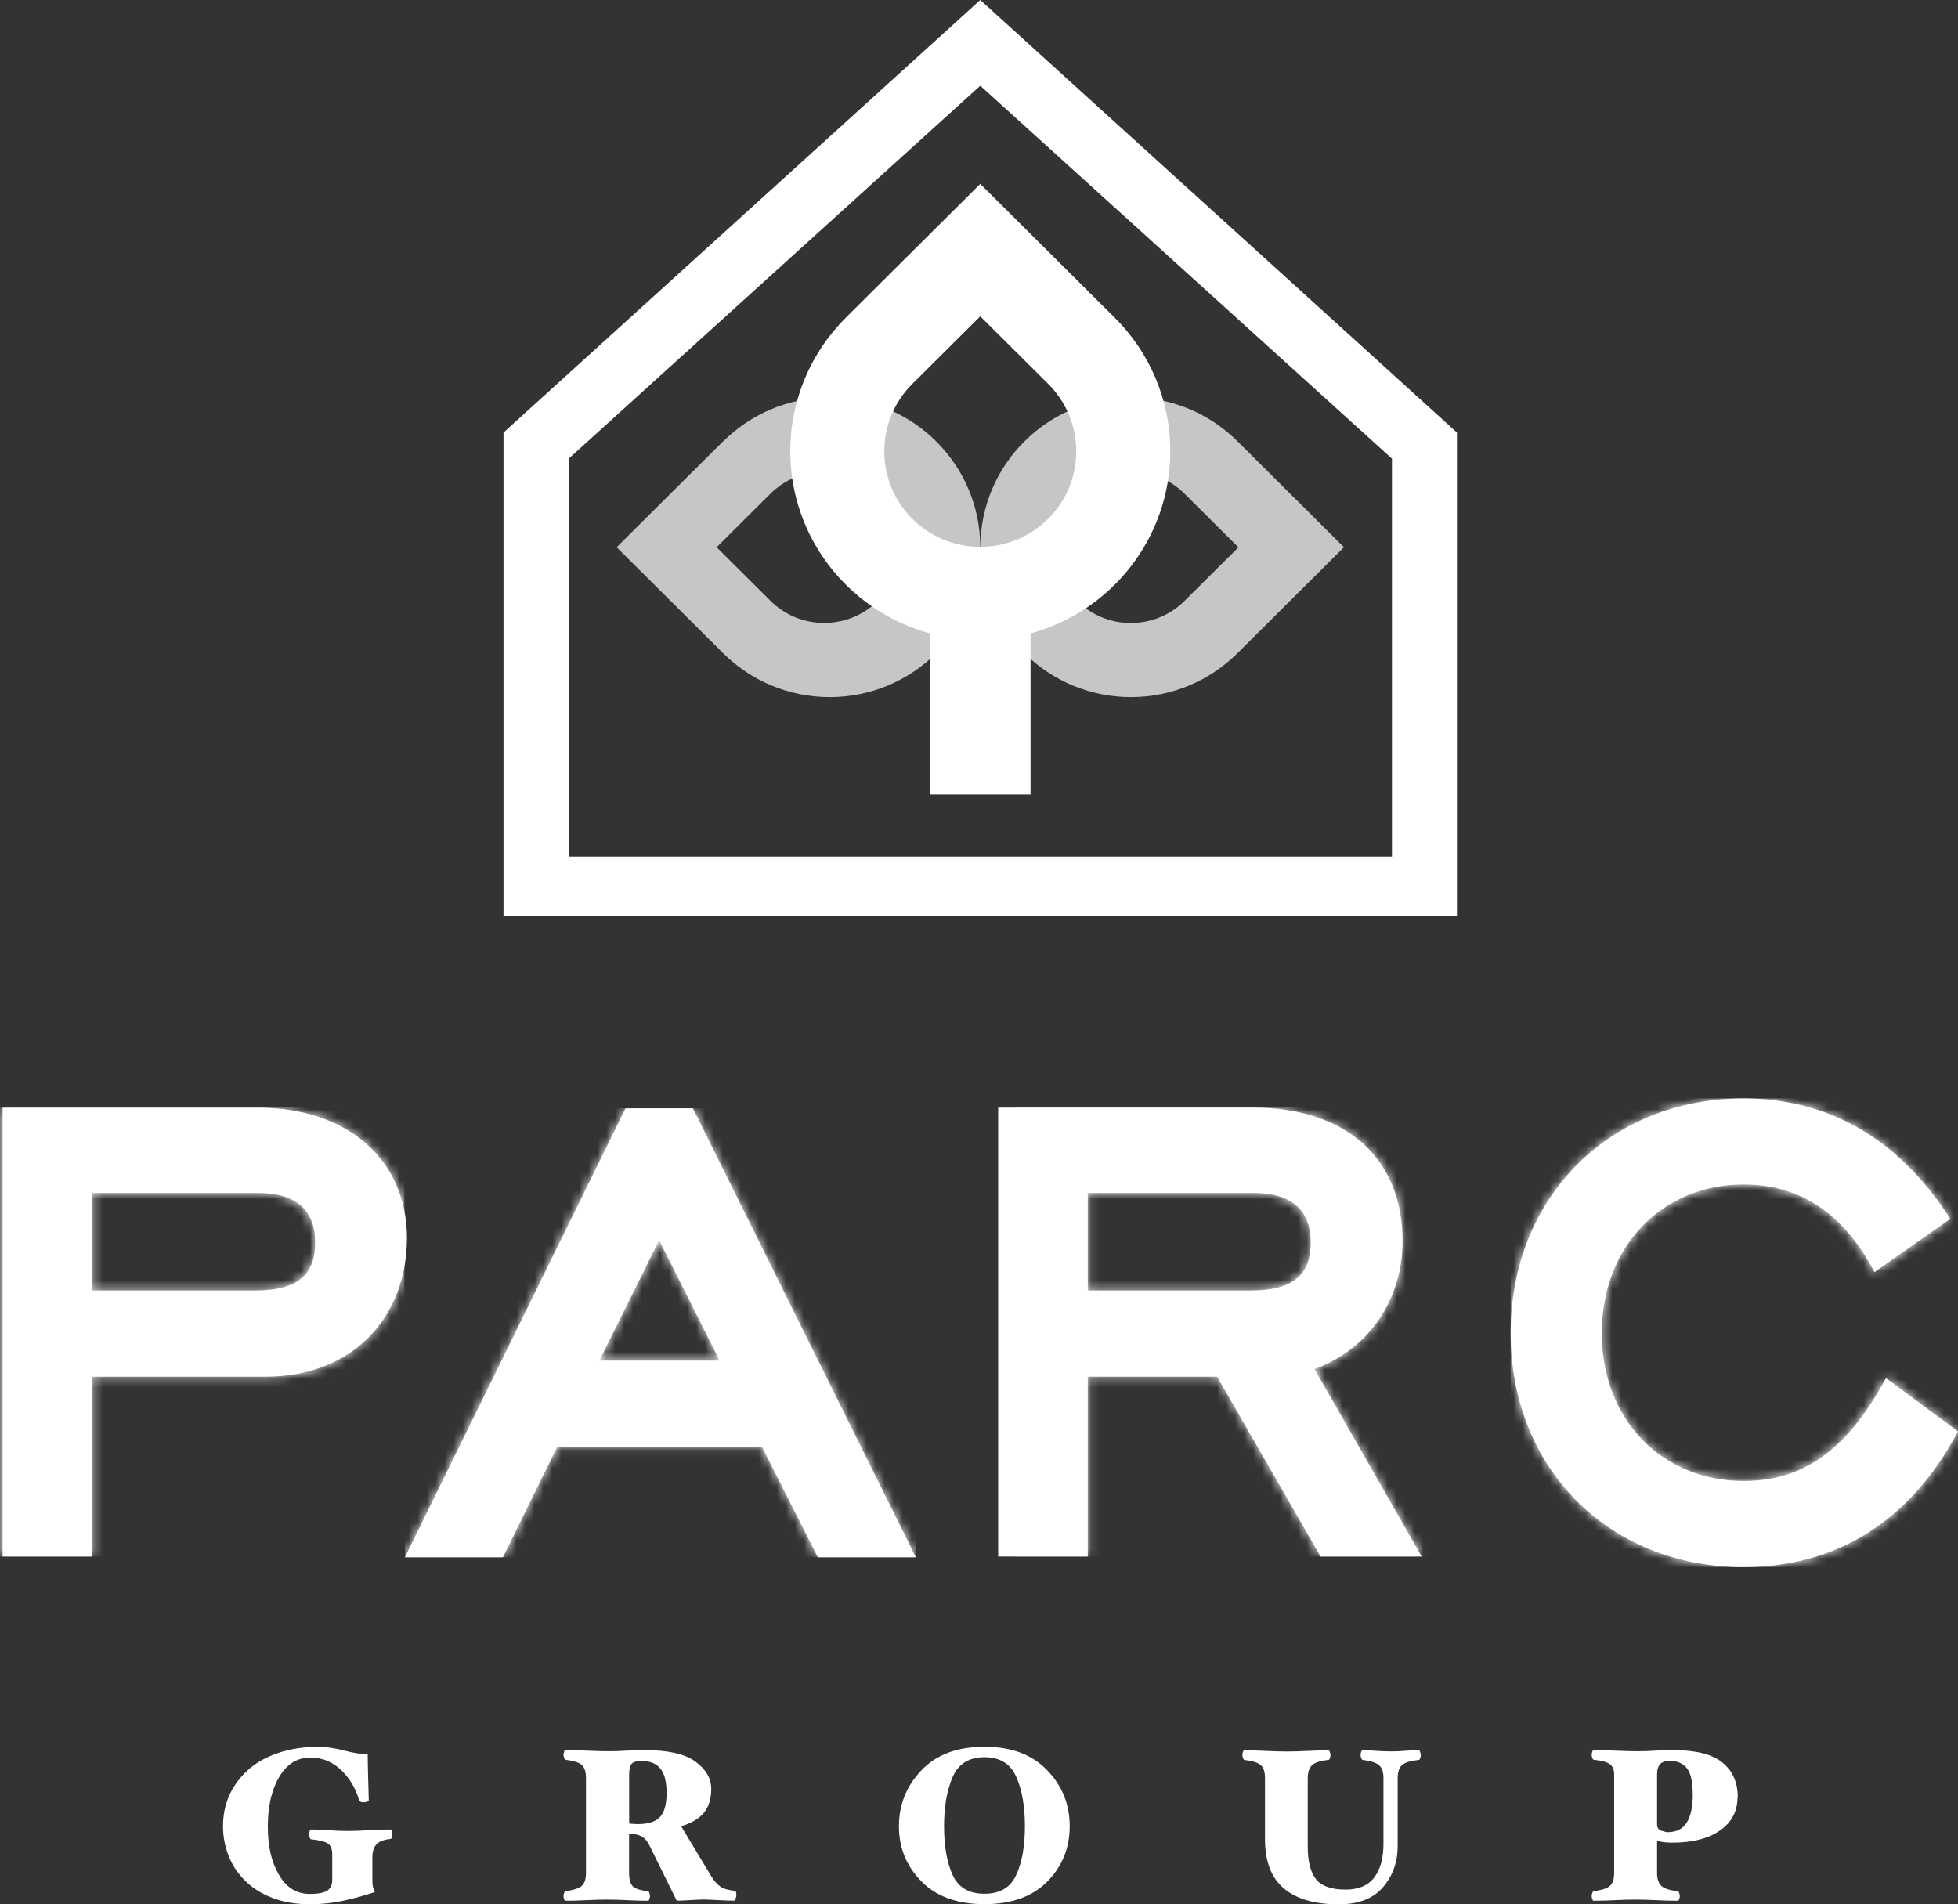 <svg width="218" height="212" viewBox="0 0 218 212" fill="none" xmlns="http://www.w3.org/2000/svg">
<rect x="0" y="0" width="218" height="212" fill="#333333" stroke="none"/>
<g clip-path="url(#clip0_71_117)">
<path d="M43.698 204.203C43.698 204.285 43.68 204.394 43.635 204.529C43.598 204.665 43.553 204.738 43.498 204.738C42.724 204.819 42.187 205.027 41.896 205.363C41.605 205.698 41.459 206.169 41.459 206.766V209.202C41.459 209.601 41.477 209.89 41.523 210.071C41.559 210.253 41.632 210.443 41.732 210.651C40.767 210.986 39.648 211.294 38.392 211.584C37.136 211.864 35.825 212.009 34.469 212.009C32.903 212.009 31.511 211.765 30.282 211.285C29.053 210.805 28.034 210.153 27.233 209.329C26.441 208.541 25.84 207.626 25.44 206.585C25.039 205.544 24.83 204.457 24.83 203.334C24.83 202.13 25.049 201.007 25.494 199.974C25.941 198.942 26.614 197.991 27.515 197.14C28.407 196.316 29.517 195.673 30.874 195.202C32.221 194.731 33.723 194.487 35.37 194.487C36.307 194.487 37.282 194.623 38.301 194.894C39.32 195.166 40.194 195.302 40.94 195.302C40.94 195.963 40.959 196.805 40.986 197.846C41.022 198.879 41.041 199.757 41.059 200.463C41.059 200.509 40.986 200.554 40.849 200.599C40.713 200.645 40.586 200.663 40.476 200.663C40.367 200.663 40.258 200.645 40.176 200.617C40.085 200.581 40.03 200.536 39.994 200.473C39.621 199.141 38.956 198.009 37.991 197.077C37.027 196.144 35.88 195.682 34.542 195.682C33.086 195.682 31.939 196.398 31.092 197.828C30.246 199.259 29.818 201.097 29.818 203.343C29.818 205.589 30.227 207.31 31.056 208.731C31.875 210.153 33.022 210.859 34.469 210.859C35.452 210.859 36.116 210.733 36.471 210.47C36.817 210.207 36.99 209.827 36.99 209.311V206.44C36.99 205.897 36.845 205.507 36.553 205.281C36.262 205.055 35.616 204.883 34.615 204.774C34.569 204.774 34.524 204.711 34.478 204.584C34.442 204.457 34.414 204.33 34.414 204.222C34.414 204.113 34.433 203.995 34.478 203.868C34.514 203.751 34.56 203.687 34.615 203.687C35.407 203.687 36.098 203.714 36.699 203.769C37.3 203.823 37.955 203.85 38.683 203.85C39.411 203.85 40.221 203.823 41.059 203.769C41.896 203.714 42.715 203.687 43.507 203.687C43.553 203.687 43.598 203.751 43.644 203.877C43.68 204.004 43.707 204.122 43.707 204.212L43.698 204.203Z" fill="white"/>
<path d="M81.99 211.085C81.972 211.185 81.935 211.294 81.881 211.42C81.826 211.547 81.772 211.61 81.726 211.61C81.271 211.61 80.679 211.592 79.933 211.547C79.187 211.511 78.677 211.484 78.404 211.484C78.013 211.484 77.512 211.502 76.875 211.547C76.238 211.592 75.737 211.61 75.346 211.61L72.296 205.444C72.051 204.964 71.769 204.629 71.423 204.448C71.077 204.266 70.622 204.167 70.039 204.167V208.532C70.039 209.175 70.158 209.645 70.403 209.953C70.649 210.261 71.232 210.46 72.169 210.56C72.215 210.56 72.26 210.632 72.306 210.768C72.342 210.904 72.369 211.013 72.369 211.094C72.369 211.194 72.351 211.303 72.306 211.429C72.269 211.556 72.224 211.62 72.169 211.62C71.377 211.62 70.613 211.601 69.866 211.556C69.12 211.52 68.383 211.493 67.636 211.493C66.89 211.493 66.125 211.511 65.324 211.556C64.523 211.592 63.732 211.62 62.94 211.62C62.894 211.62 62.849 211.556 62.803 211.438C62.758 211.321 62.739 211.203 62.739 211.085C62.739 211.004 62.758 210.904 62.803 210.768C62.84 210.642 62.885 210.569 62.94 210.551C63.877 210.442 64.496 210.234 64.796 209.944C65.097 209.654 65.243 209.184 65.243 208.523V197.946C65.243 197.285 65.097 196.814 64.796 196.524C64.496 196.234 63.877 196.035 62.94 195.917C62.894 195.899 62.849 195.827 62.803 195.7C62.767 195.573 62.739 195.464 62.739 195.383C62.739 195.274 62.758 195.157 62.803 195.03C62.849 194.903 62.885 194.849 62.94 194.849C63.732 194.849 64.542 194.867 65.37 194.912C66.198 194.948 66.99 194.975 67.727 194.975C68.465 194.975 69.129 194.957 69.712 194.912C70.294 194.876 70.977 194.849 71.769 194.849C74.381 194.849 76.274 195.274 77.439 196.135C78.604 196.995 79.187 198 79.187 199.159C79.187 200.255 78.923 201.133 78.395 201.794C77.867 202.464 77.011 202.971 75.837 203.325L79.159 208.839C79.496 209.401 79.842 209.799 80.206 210.044C80.561 210.288 81.107 210.442 81.853 210.524C81.899 210.524 81.935 210.596 81.963 210.732C81.99 210.868 81.99 210.977 81.972 211.058L81.99 211.085ZM74.217 199.621C74.217 198.38 73.99 197.484 73.534 196.913C73.079 196.343 72.388 196.062 71.45 196.062C70.868 196.062 70.485 196.171 70.312 196.397C70.13 196.624 70.048 197.013 70.048 197.574V203.017C70.148 203.035 70.285 203.053 70.476 203.062C70.667 203.071 70.831 203.089 70.995 203.089C72.142 203.089 72.961 202.836 73.462 202.319C73.962 201.803 74.217 200.907 74.217 199.621Z" fill="white"/>
<path d="M119.099 203.325C119.099 205.734 118.27 207.78 116.614 209.474C114.957 211.158 112.618 212 109.605 212C106.593 212 104.244 211.149 102.579 209.455C100.913 207.762 100.085 205.716 100.085 203.325C100.085 200.934 100.913 198.86 102.579 197.104C104.244 195.347 106.583 194.478 109.605 194.478C112.627 194.478 114.884 195.338 116.568 197.067C118.252 198.797 119.099 200.88 119.099 203.325ZM114.111 203.325C114.111 201.106 113.792 199.268 113.146 197.819C112.5 196.37 111.326 195.637 109.614 195.637C107.903 195.637 106.702 196.37 106.065 197.846C105.428 199.313 105.109 201.142 105.109 203.325C105.109 205.507 105.428 207.373 106.065 208.758C106.702 210.153 107.885 210.841 109.614 210.841C111.344 210.841 112.509 210.144 113.146 208.74C113.792 207.346 114.111 205.534 114.111 203.316V203.325Z" fill="white"/>
<path d="M158.191 195.401C158.191 195.482 158.173 195.591 158.128 195.727C158.091 195.863 158.046 195.935 157.991 195.935C157.054 196.035 156.426 196.225 156.098 196.515C155.779 196.805 155.615 197.285 155.615 197.964V205.552C155.615 207.3 155.078 208.821 153.995 210.098C152.912 211.375 151.265 212.018 149.053 212.018C146.377 212.018 144.338 211.429 142.937 210.243C141.544 209.066 140.843 207.246 140.843 204.783V197.964C140.843 197.303 140.697 196.832 140.397 196.542C140.097 196.252 139.469 196.053 138.522 195.935C138.477 195.917 138.431 195.845 138.386 195.718C138.349 195.591 138.322 195.482 138.322 195.401C138.322 195.301 138.34 195.193 138.386 195.066C138.422 194.939 138.467 194.876 138.522 194.876C139.314 194.876 140.115 194.894 140.916 194.939C141.726 194.975 142.5 195.003 143.237 195.003C143.974 195.003 144.739 194.984 145.549 194.939C146.368 194.903 147.16 194.876 147.933 194.876C147.979 194.876 148.024 194.939 148.07 195.066C148.106 195.193 148.134 195.31 148.134 195.401C148.134 195.482 148.115 195.591 148.07 195.727C148.034 195.863 147.988 195.935 147.933 195.935C146.996 196.035 146.377 196.234 146.068 196.542C145.758 196.85 145.603 197.321 145.603 197.964V205.607C145.603 207.246 145.913 208.45 146.523 209.22C147.132 209.989 148.234 210.379 149.818 210.379C151.256 210.379 152.321 209.926 153.003 209.03C153.686 208.133 154.032 206.892 154.032 205.317V197.964C154.032 197.303 153.877 196.832 153.558 196.542C153.24 196.252 152.621 196.053 151.683 195.935C151.638 195.917 151.592 195.845 151.547 195.718C151.511 195.591 151.483 195.482 151.483 195.401C151.483 195.292 151.501 195.175 151.547 195.048C151.583 194.93 151.629 194.867 151.683 194.867C152.211 194.867 152.73 194.885 153.231 194.93C153.731 194.966 154.268 194.993 154.833 194.993C155.397 194.993 155.916 194.975 156.398 194.93C156.872 194.894 157.399 194.867 157.982 194.867C158.027 194.867 158.073 194.93 158.119 195.057C158.155 195.184 158.182 195.301 158.182 195.392L158.191 195.401Z" fill="white"/>
<path d="M193.452 200.101C193.452 201.658 192.806 202.89 191.504 203.796C190.203 204.701 188.428 205.154 186.189 205.154C185.87 205.154 185.57 205.136 185.306 205.109C185.042 205.072 184.769 205.027 184.496 204.964V208.532C184.496 209.175 184.651 209.645 184.96 209.953C185.269 210.261 185.888 210.46 186.826 210.56C186.871 210.56 186.917 210.632 186.962 210.768C186.999 210.904 187.026 211.013 187.026 211.094C187.026 211.194 187.008 211.303 186.962 211.429C186.926 211.556 186.881 211.62 186.826 211.62C186.034 211.62 185.233 211.601 184.432 211.556C183.622 211.52 182.848 211.493 182.111 211.493C181.374 211.493 180.6 211.511 179.799 211.556C178.998 211.592 178.206 211.62 177.415 211.62C177.369 211.62 177.324 211.556 177.278 211.438C177.233 211.321 177.214 211.203 177.214 211.085C177.214 211.004 177.233 210.904 177.278 210.768C177.314 210.642 177.36 210.569 177.415 210.551C178.352 210.442 178.971 210.234 179.271 209.944C179.572 209.654 179.717 209.184 179.717 208.523V197.556C179.717 197.031 179.563 196.642 179.244 196.415C178.925 196.18 178.316 196.017 177.415 195.917C177.369 195.899 177.324 195.827 177.278 195.7C177.242 195.573 177.214 195.464 177.214 195.383C177.214 195.274 177.233 195.157 177.278 195.03C177.324 194.903 177.36 194.849 177.415 194.849C178.206 194.849 179.035 194.867 179.899 194.912C180.764 194.948 181.565 194.975 182.311 194.975C183.058 194.975 183.704 194.957 184.25 194.912C184.796 194.876 185.47 194.849 186.262 194.849C188.81 194.849 190.658 195.31 191.786 196.243C192.915 197.176 193.479 198.453 193.479 200.074L193.452 200.101ZM188.464 199.766C188.464 198.371 188.246 197.402 187.809 196.859C187.372 196.325 186.753 196.053 185.943 196.053C185.424 196.053 185.051 196.171 184.833 196.415C184.605 196.66 184.496 197.04 184.496 197.574V203.116C184.496 203.488 184.66 203.723 184.996 203.832C185.333 203.94 185.561 203.986 185.688 203.986C186.644 203.986 187.345 203.633 187.791 202.926C188.246 202.22 188.473 201.169 188.473 199.766H188.464Z" fill="white"/>
<path d="M10.267 132.818H28.689C33.213 132.818 35.088 134.937 35.088 138.333C35.088 141.729 33.386 143.676 28.434 143.676H10.267V132.818ZM0.291 123.319V173.297H10.267V153.275H29.536C39.348 153.275 45.309 146.574 45.309 137.835C45.309 129.096 38.656 123.328 28.762 123.328H0.291V123.319Z" fill="white"/>
<mask id="mask0_71_117" style="mask-type:luminance" maskUnits="userSpaceOnUse" x="0" y="123" width="46" height="51">
<path d="M10.267 132.818H28.689C33.213 132.818 35.088 134.937 35.088 138.333C35.088 141.729 33.386 143.676 28.434 143.676H10.267V132.818ZM0.291 123.319V173.297H10.267V153.275H29.536C39.348 153.275 45.309 146.574 45.309 137.835C45.309 129.096 38.656 123.328 28.762 123.328H0.291V123.319Z" fill="white"/>
</mask>
<g mask="url(#mask0_71_117)">
<path d="M45.027 123.319H0V173.297H45.027V123.319Z" fill="white"/>
</g>
<path d="M194.117 122.295C179.189 122.295 168.194 133.325 168.194 148.43C168.194 163.534 179.199 174.474 194.117 174.474C204.183 174.474 212.539 169.638 218 159.369L209.981 153.428C205.458 161.832 200.433 164.884 194.117 164.884C185.16 164.884 178.343 158.183 178.343 148.421C178.343 138.659 185.169 131.876 194.117 131.876C200.087 131.876 205.121 134.765 208.698 141.638L217.144 135.698C211.255 126.533 203.328 122.295 194.117 122.295Z" fill="white"/>
<mask id="mask1_71_117" style="mask-type:luminance" maskUnits="userSpaceOnUse" x="168" y="122" width="50" height="53">
<path d="M194.117 122.295C179.189 122.295 168.194 133.325 168.194 148.43C168.194 163.534 179.199 174.474 194.117 174.474C204.183 174.474 212.539 169.638 218 159.369L209.981 153.428C205.458 161.832 200.433 164.884 194.117 164.884C185.16 164.884 178.343 158.183 178.343 148.421C178.343 138.659 185.169 131.876 194.117 131.876C200.087 131.876 205.121 134.765 208.698 141.638L217.144 135.698C211.255 126.533 203.328 122.295 194.117 122.295Z" fill="white"/>
</mask>
<g mask="url(#mask1_71_117)">
<path d="M218 122.295H168.194V174.474H218V122.295Z" fill="white"/>
</g>
<path d="M66.735 151.482H80.124L73.389 138.079L66.735 151.482ZM84.821 161.072H62.048L55.995 173.378H45.082L69.639 123.4H77.148L101.969 173.378H91.056L84.83 161.072H84.821Z" fill="white"/>
<mask id="mask2_71_117" style="mask-type:luminance" maskUnits="userSpaceOnUse" x="45" y="123" width="57" height="51">
<path d="M66.735 151.482H80.124L73.389 138.079L66.735 151.482ZM84.821 161.072H62.048L55.995 173.378H45.082L69.639 123.4H77.148L101.969 173.378H91.056L84.83 161.072H84.821Z" fill="white"/>
</mask>
<g mask="url(#mask2_71_117)">
<path d="M101.969 123.4H45.082V173.378H101.969V123.4Z" fill="white"/>
</g>
<path d="M121.11 132.818H139.532C144.056 132.818 145.931 134.937 145.931 138.333C145.931 141.729 144.229 143.676 139.278 143.676H121.11V132.818ZM111.134 123.319V173.297H121.11V153.275H135.518L147.032 173.297H158.291L146.35 152.423C152.402 150.214 156.162 144.699 156.162 138.17C156.162 128.752 149.599 123.319 139.614 123.319H111.134Z" fill="white"/>
<mask id="mask3_71_117" style="mask-type:luminance" maskUnits="userSpaceOnUse" x="111" y="123" width="48" height="51">
<path d="M121.11 132.818H139.532C144.056 132.818 145.931 134.937 145.931 138.333C145.931 141.729 144.229 143.676 139.278 143.676H121.11V132.818ZM111.134 123.319V173.297H121.11V153.275H135.518L147.032 173.297H158.291L146.35 152.423C152.402 150.214 156.162 144.699 156.162 138.17C156.162 128.752 149.599 123.319 139.614 123.319H111.134Z" fill="white"/>
</mask>
<g mask="url(#mask3_71_117)">
<path d="M160.166 123.319H113.009V173.297H160.166V123.319Z" fill="white"/>
</g>
<path d="M109.141 0L56.059 48.157V101.957H162.214V48.157L109.141 0ZM154.987 95.373H63.313V51.064L109.141 9.545L154.978 51.064V95.373H154.987Z" fill="white"/>
<path d="M80.516 49.126L68.656 60.926L80.516 72.725C83.546 75.741 87.743 77.615 92.375 77.615C101.641 77.615 109.141 70.144 109.141 60.935C109.141 51.716 101.632 44.254 92.375 44.254C87.743 44.254 83.556 46.12 80.516 49.144V49.126ZM100.239 60.926C100.239 65.58 96.444 69.356 91.766 69.356C89.426 69.356 87.306 68.415 85.776 66.884L79.787 60.926L85.776 54.967C87.306 53.446 89.426 52.495 91.766 52.495C96.444 52.495 100.239 56.271 100.239 60.926Z" fill="#C6C6C5"/>
<path d="M125.916 44.254C116.65 44.254 109.15 51.725 109.15 60.935C109.15 70.144 116.659 77.615 125.916 77.615C130.549 77.615 134.736 75.75 137.776 72.725L149.635 60.926L137.776 49.126C134.745 46.111 130.549 44.236 125.916 44.236V44.254ZM125.907 52.504C128.246 52.504 130.367 53.446 131.896 54.976L137.885 60.935L131.896 66.893C130.367 68.415 128.246 69.365 125.907 69.365C121.228 69.365 117.433 65.589 117.433 60.935C117.433 56.28 121.228 52.504 125.907 52.504Z" fill="#C6C6C5"/>
<path d="M130.294 50.231C130.294 44.417 127.927 39.156 124.096 35.353L109.141 20.475L94.187 35.353C90.364 39.156 87.988 44.417 87.988 50.231C87.988 59.921 94.578 68.08 103.543 70.525V88.455H114.739V70.525C123.704 68.08 130.294 59.93 130.294 50.231ZM109.141 60.881C103.243 60.881 98.455 56.117 98.455 50.249C98.455 47.315 99.648 44.653 101.586 42.733L109.141 35.217L116.696 42.733C118.625 44.653 119.827 47.315 119.827 50.249C119.827 56.117 115.039 60.881 109.141 60.881Z" fill="white"/>
</g>
<defs>
<clipPath id="clip0_71_117">
<rect width="218" height="212" fill="white"/>
</clipPath>
</defs>
</svg>
